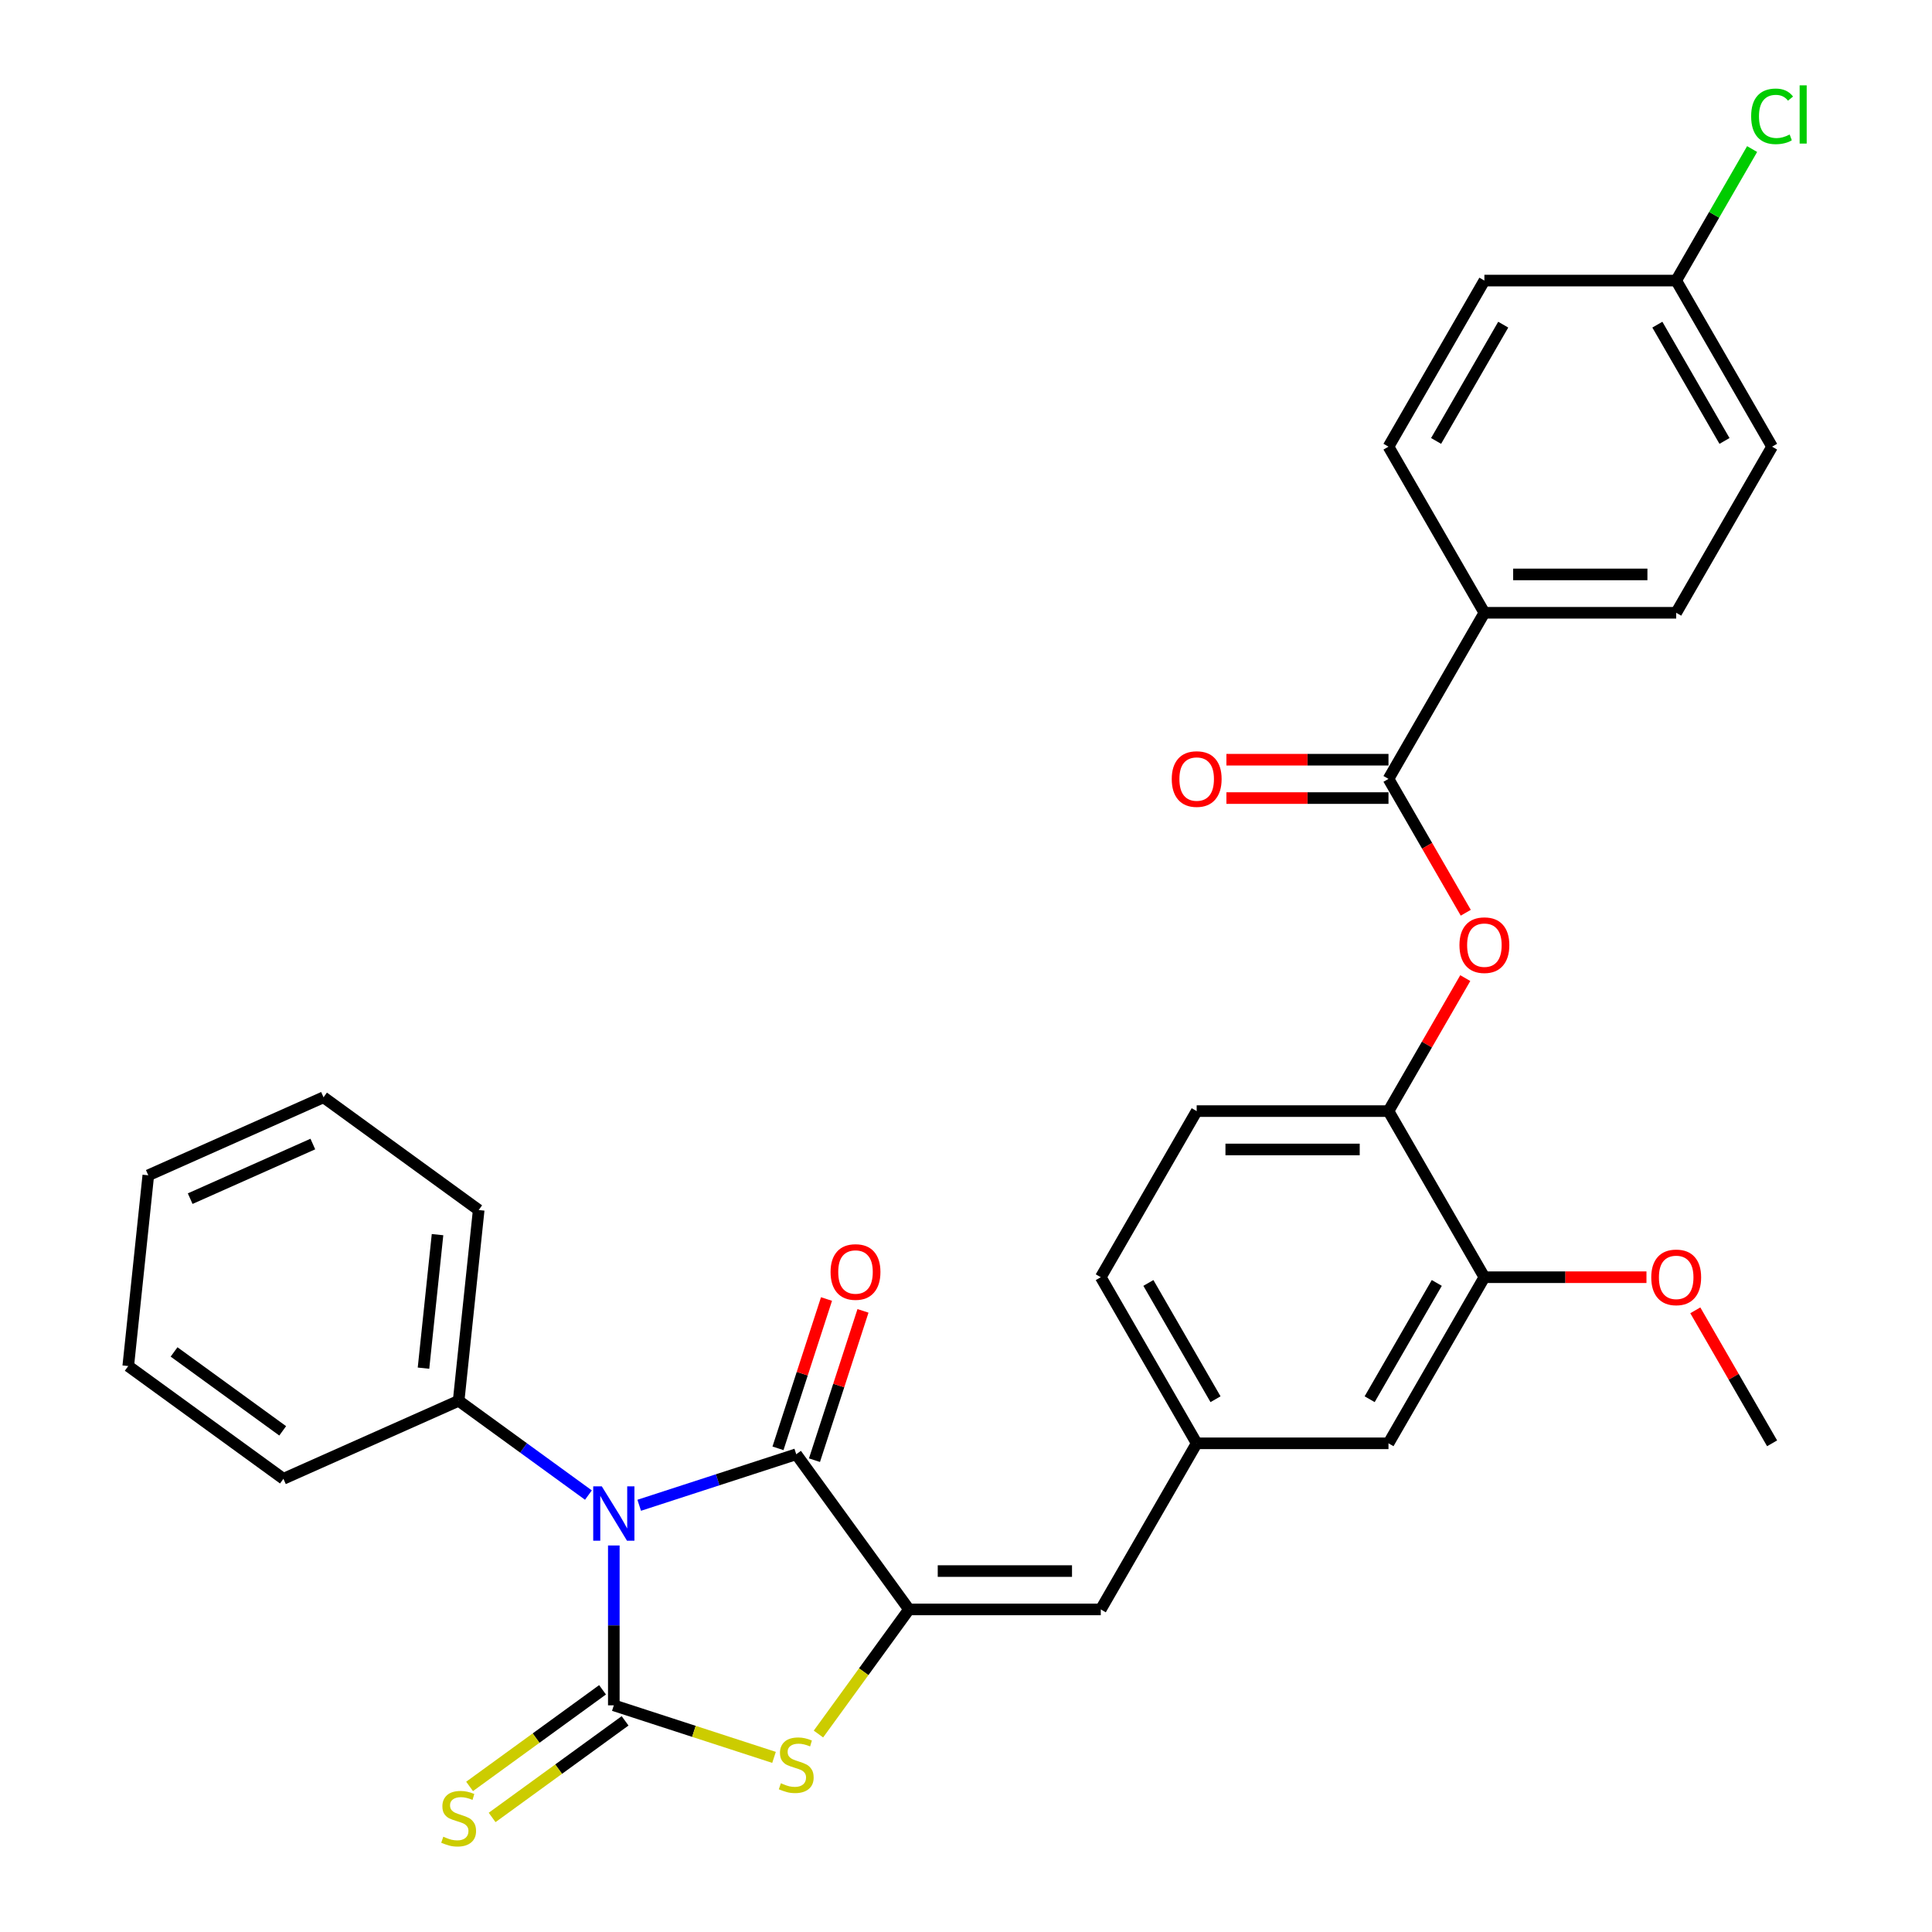 <?xml version='1.0' encoding='iso-8859-1'?>
<svg version='1.1' baseProfile='full'
              xmlns='http://www.w3.org/2000/svg'
                      xmlns:rdkit='http://www.rdkit.org/xml'
                      xmlns:xlink='http://www.w3.org/1999/xlink'
                  xml:space='preserve'
width='1000px' height='1000px' viewBox='0 0 1000 1000'>
<!-- END OF HEADER -->
<rect style='opacity:1.0;fill:#FFFFFF;stroke:none' width='1000' height='1000' x='0' y='0'> </rect>
<path class='bond-0' d='M 317.71,799.938 L 317.71,841.307' style='fill:none;fill-rule:evenodd;stroke:#0000FF;stroke-width:6px;stroke-linecap:butt;stroke-linejoin:miter;stroke-opacity:1' />
<path class='bond-0' d='M 317.71,841.307 L 317.71,882.676' style='fill:none;fill-rule:evenodd;stroke:#000000;stroke-width:6px;stroke-linecap:butt;stroke-linejoin:miter;stroke-opacity:1' />
<path class='bond-1' d='M 330.855,779.127 L 371.492,765.923' style='fill:none;fill-rule:evenodd;stroke:#0000FF;stroke-width:6px;stroke-linecap:butt;stroke-linejoin:miter;stroke-opacity:1' />
<path class='bond-1' d='M 371.492,765.923 L 412.129,752.72' style='fill:none;fill-rule:evenodd;stroke:#000000;stroke-width:6px;stroke-linecap:butt;stroke-linejoin:miter;stroke-opacity:1' />
<path class='bond-9' d='M 304.566,773.848 L 270.979,749.446' style='fill:none;fill-rule:evenodd;stroke:#0000FF;stroke-width:6px;stroke-linecap:butt;stroke-linejoin:miter;stroke-opacity:1' />
<path class='bond-9' d='M 270.979,749.446 L 237.393,725.044' style='fill:none;fill-rule:evenodd;stroke:#000000;stroke-width:6px;stroke-linecap:butt;stroke-linejoin:miter;stroke-opacity:1' />
<path class='bond-3' d='M 317.71,882.676 L 359.172,896.148' style='fill:none;fill-rule:evenodd;stroke:#000000;stroke-width:6px;stroke-linecap:butt;stroke-linejoin:miter;stroke-opacity:1' />
<path class='bond-3' d='M 359.172,896.148 L 400.633,909.619' style='fill:none;fill-rule:evenodd;stroke:#CCCC00;stroke-width:6px;stroke-linecap:butt;stroke-linejoin:miter;stroke-opacity:1' />
<path class='bond-7' d='M 311.875,874.644 L 277.464,899.645' style='fill:none;fill-rule:evenodd;stroke:#000000;stroke-width:6px;stroke-linecap:butt;stroke-linejoin:miter;stroke-opacity:1' />
<path class='bond-7' d='M 277.464,899.645 L 243.054,924.646' style='fill:none;fill-rule:evenodd;stroke:#CCCC00;stroke-width:6px;stroke-linecap:butt;stroke-linejoin:miter;stroke-opacity:1' />
<path class='bond-7' d='M 323.546,890.708 L 289.135,915.708' style='fill:none;fill-rule:evenodd;stroke:#000000;stroke-width:6px;stroke-linecap:butt;stroke-linejoin:miter;stroke-opacity:1' />
<path class='bond-7' d='M 289.135,915.708 L 254.725,940.709' style='fill:none;fill-rule:evenodd;stroke:#CCCC00;stroke-width:6px;stroke-linecap:butt;stroke-linejoin:miter;stroke-opacity:1' />
<path class='bond-2' d='M 412.129,752.72 L 470.483,833.037' style='fill:none;fill-rule:evenodd;stroke:#000000;stroke-width:6px;stroke-linecap:butt;stroke-linejoin:miter;stroke-opacity:1' />
<path class='bond-12' d='M 421.571,755.787 L 434.127,717.146' style='fill:none;fill-rule:evenodd;stroke:#000000;stroke-width:6px;stroke-linecap:butt;stroke-linejoin:miter;stroke-opacity:1' />
<path class='bond-12' d='M 434.127,717.146 L 446.682,678.504' style='fill:none;fill-rule:evenodd;stroke:#FF0000;stroke-width:6px;stroke-linecap:butt;stroke-linejoin:miter;stroke-opacity:1' />
<path class='bond-12' d='M 402.687,749.652 L 415.243,711.01' style='fill:none;fill-rule:evenodd;stroke:#000000;stroke-width:6px;stroke-linecap:butt;stroke-linejoin:miter;stroke-opacity:1' />
<path class='bond-12' d='M 415.243,711.01 L 427.798,672.368' style='fill:none;fill-rule:evenodd;stroke:#FF0000;stroke-width:6px;stroke-linecap:butt;stroke-linejoin:miter;stroke-opacity:1' />
<path class='bond-5' d='M 470.483,833.037 L 569.761,833.037' style='fill:none;fill-rule:evenodd;stroke:#000000;stroke-width:6px;stroke-linecap:butt;stroke-linejoin:miter;stroke-opacity:1' />
<path class='bond-5' d='M 485.375,813.181 L 554.87,813.181' style='fill:none;fill-rule:evenodd;stroke:#000000;stroke-width:6px;stroke-linecap:butt;stroke-linejoin:miter;stroke-opacity:1' />
<path class='bond-31' d='M 470.483,833.037 L 447.054,865.284' style='fill:none;fill-rule:evenodd;stroke:#000000;stroke-width:6px;stroke-linecap:butt;stroke-linejoin:miter;stroke-opacity:1' />
<path class='bond-31' d='M 447.054,865.284 L 423.626,897.531' style='fill:none;fill-rule:evenodd;stroke:#CCCC00;stroke-width:6px;stroke-linecap:butt;stroke-linejoin:miter;stroke-opacity:1' />
<path class='bond-4' d='M 718.678,403.151 L 738.677,437.79' style='fill:none;fill-rule:evenodd;stroke:#000000;stroke-width:6px;stroke-linecap:butt;stroke-linejoin:miter;stroke-opacity:1' />
<path class='bond-4' d='M 738.677,437.79 L 758.676,472.43' style='fill:none;fill-rule:evenodd;stroke:#FF0000;stroke-width:6px;stroke-linecap:butt;stroke-linejoin:miter;stroke-opacity:1' />
<path class='bond-11' d='M 718.678,403.151 L 768.317,317.174' style='fill:none;fill-rule:evenodd;stroke:#000000;stroke-width:6px;stroke-linecap:butt;stroke-linejoin:miter;stroke-opacity:1' />
<path class='bond-15' d='M 718.678,393.223 L 676.733,393.223' style='fill:none;fill-rule:evenodd;stroke:#000000;stroke-width:6px;stroke-linecap:butt;stroke-linejoin:miter;stroke-opacity:1' />
<path class='bond-15' d='M 676.733,393.223 L 634.788,393.223' style='fill:none;fill-rule:evenodd;stroke:#FF0000;stroke-width:6px;stroke-linecap:butt;stroke-linejoin:miter;stroke-opacity:1' />
<path class='bond-15' d='M 718.678,413.079 L 676.733,413.079' style='fill:none;fill-rule:evenodd;stroke:#000000;stroke-width:6px;stroke-linecap:butt;stroke-linejoin:miter;stroke-opacity:1' />
<path class='bond-15' d='M 676.733,413.079 L 634.788,413.079' style='fill:none;fill-rule:evenodd;stroke:#FF0000;stroke-width:6px;stroke-linecap:butt;stroke-linejoin:miter;stroke-opacity:1' />
<path class='bond-13' d='M 569.761,833.037 L 619.4,747.06' style='fill:none;fill-rule:evenodd;stroke:#000000;stroke-width:6px;stroke-linecap:butt;stroke-linejoin:miter;stroke-opacity:1' />
<path class='bond-6' d='M 758.424,506.264 L 738.551,540.685' style='fill:none;fill-rule:evenodd;stroke:#FF0000;stroke-width:6px;stroke-linecap:butt;stroke-linejoin:miter;stroke-opacity:1' />
<path class='bond-6' d='M 738.551,540.685 L 718.678,575.105' style='fill:none;fill-rule:evenodd;stroke:#000000;stroke-width:6px;stroke-linecap:butt;stroke-linejoin:miter;stroke-opacity:1' />
<path class='bond-8' d='M 718.678,575.105 L 619.4,575.105' style='fill:none;fill-rule:evenodd;stroke:#000000;stroke-width:6px;stroke-linecap:butt;stroke-linejoin:miter;stroke-opacity:1' />
<path class='bond-8' d='M 703.786,594.961 L 634.292,594.961' style='fill:none;fill-rule:evenodd;stroke:#000000;stroke-width:6px;stroke-linecap:butt;stroke-linejoin:miter;stroke-opacity:1' />
<path class='bond-33' d='M 718.678,575.105 L 768.317,661.083' style='fill:none;fill-rule:evenodd;stroke:#000000;stroke-width:6px;stroke-linecap:butt;stroke-linejoin:miter;stroke-opacity:1' />
<path class='bond-25' d='M 237.393,725.044 L 247.77,626.31' style='fill:none;fill-rule:evenodd;stroke:#000000;stroke-width:6px;stroke-linecap:butt;stroke-linejoin:miter;stroke-opacity:1' />
<path class='bond-25' d='M 219.203,708.158 L 226.467,639.045' style='fill:none;fill-rule:evenodd;stroke:#000000;stroke-width:6px;stroke-linecap:butt;stroke-linejoin:miter;stroke-opacity:1' />
<path class='bond-26' d='M 237.393,725.044 L 146.698,765.424' style='fill:none;fill-rule:evenodd;stroke:#000000;stroke-width:6px;stroke-linecap:butt;stroke-linejoin:miter;stroke-opacity:1' />
<path class='bond-10' d='M 768.317,661.083 L 718.678,747.06' style='fill:none;fill-rule:evenodd;stroke:#000000;stroke-width:6px;stroke-linecap:butt;stroke-linejoin:miter;stroke-opacity:1' />
<path class='bond-10' d='M 743.676,664.051 L 708.928,724.235' style='fill:none;fill-rule:evenodd;stroke:#000000;stroke-width:6px;stroke-linecap:butt;stroke-linejoin:miter;stroke-opacity:1' />
<path class='bond-21' d='M 768.317,661.083 L 810.262,661.083' style='fill:none;fill-rule:evenodd;stroke:#000000;stroke-width:6px;stroke-linecap:butt;stroke-linejoin:miter;stroke-opacity:1' />
<path class='bond-21' d='M 810.262,661.083 L 852.207,661.083' style='fill:none;fill-rule:evenodd;stroke:#FF0000;stroke-width:6px;stroke-linecap:butt;stroke-linejoin:miter;stroke-opacity:1' />
<path class='bond-17' d='M 768.317,317.174 L 867.595,317.174' style='fill:none;fill-rule:evenodd;stroke:#000000;stroke-width:6px;stroke-linecap:butt;stroke-linejoin:miter;stroke-opacity:1' />
<path class='bond-17' d='M 783.209,297.318 L 852.703,297.318' style='fill:none;fill-rule:evenodd;stroke:#000000;stroke-width:6px;stroke-linecap:butt;stroke-linejoin:miter;stroke-opacity:1' />
<path class='bond-18' d='M 768.317,317.174 L 718.678,231.197' style='fill:none;fill-rule:evenodd;stroke:#000000;stroke-width:6px;stroke-linecap:butt;stroke-linejoin:miter;stroke-opacity:1' />
<path class='bond-14' d='M 619.4,747.06 L 718.678,747.06' style='fill:none;fill-rule:evenodd;stroke:#000000;stroke-width:6px;stroke-linecap:butt;stroke-linejoin:miter;stroke-opacity:1' />
<path class='bond-19' d='M 619.4,747.06 L 569.761,661.083' style='fill:none;fill-rule:evenodd;stroke:#000000;stroke-width:6px;stroke-linecap:butt;stroke-linejoin:miter;stroke-opacity:1' />
<path class='bond-19' d='M 629.15,724.235 L 594.403,664.051' style='fill:none;fill-rule:evenodd;stroke:#000000;stroke-width:6px;stroke-linecap:butt;stroke-linejoin:miter;stroke-opacity:1' />
<path class='bond-16' d='M 619.4,575.105 L 569.761,661.083' style='fill:none;fill-rule:evenodd;stroke:#000000;stroke-width:6px;stroke-linecap:butt;stroke-linejoin:miter;stroke-opacity:1' />
<path class='bond-22' d='M 867.595,317.174 L 917.234,231.197' style='fill:none;fill-rule:evenodd;stroke:#000000;stroke-width:6px;stroke-linecap:butt;stroke-linejoin:miter;stroke-opacity:1' />
<path class='bond-23' d='M 718.678,231.197 L 768.317,145.22' style='fill:none;fill-rule:evenodd;stroke:#000000;stroke-width:6px;stroke-linecap:butt;stroke-linejoin:miter;stroke-opacity:1' />
<path class='bond-23' d='M 743.319,228.228 L 778.067,168.044' style='fill:none;fill-rule:evenodd;stroke:#000000;stroke-width:6px;stroke-linecap:butt;stroke-linejoin:miter;stroke-opacity:1' />
<path class='bond-20' d='M 867.595,145.22 L 768.317,145.22' style='fill:none;fill-rule:evenodd;stroke:#000000;stroke-width:6px;stroke-linecap:butt;stroke-linejoin:miter;stroke-opacity:1' />
<path class='bond-24' d='M 867.595,145.22 L 887.244,111.186' style='fill:none;fill-rule:evenodd;stroke:#000000;stroke-width:6px;stroke-linecap:butt;stroke-linejoin:miter;stroke-opacity:1' />
<path class='bond-24' d='M 887.244,111.186 L 906.894,77.152' style='fill:none;fill-rule:evenodd;stroke:#00CC00;stroke-width:6px;stroke-linecap:butt;stroke-linejoin:miter;stroke-opacity:1' />
<path class='bond-34' d='M 867.595,145.22 L 917.234,231.197' style='fill:none;fill-rule:evenodd;stroke:#000000;stroke-width:6px;stroke-linecap:butt;stroke-linejoin:miter;stroke-opacity:1' />
<path class='bond-34' d='M 857.845,168.044 L 892.593,228.228' style='fill:none;fill-rule:evenodd;stroke:#000000;stroke-width:6px;stroke-linecap:butt;stroke-linejoin:miter;stroke-opacity:1' />
<path class='bond-27' d='M 877.488,678.218 L 897.361,712.639' style='fill:none;fill-rule:evenodd;stroke:#FF0000;stroke-width:6px;stroke-linecap:butt;stroke-linejoin:miter;stroke-opacity:1' />
<path class='bond-27' d='M 897.361,712.639 L 917.234,747.06' style='fill:none;fill-rule:evenodd;stroke:#000000;stroke-width:6px;stroke-linecap:butt;stroke-linejoin:miter;stroke-opacity:1' />
<path class='bond-28' d='M 247.77,626.31 L 167.453,567.956' style='fill:none;fill-rule:evenodd;stroke:#000000;stroke-width:6px;stroke-linecap:butt;stroke-linejoin:miter;stroke-opacity:1' />
<path class='bond-29' d='M 146.698,765.424 L 66.38,707.07' style='fill:none;fill-rule:evenodd;stroke:#000000;stroke-width:6px;stroke-linecap:butt;stroke-linejoin:miter;stroke-opacity:1' />
<path class='bond-29' d='M 146.321,740.607 L 90.099,699.759' style='fill:none;fill-rule:evenodd;stroke:#000000;stroke-width:6px;stroke-linecap:butt;stroke-linejoin:miter;stroke-opacity:1' />
<path class='bond-32' d='M 167.453,567.956 L 76.758,608.336' style='fill:none;fill-rule:evenodd;stroke:#000000;stroke-width:6px;stroke-linecap:butt;stroke-linejoin:miter;stroke-opacity:1' />
<path class='bond-32' d='M 161.925,592.152 L 98.438,620.418' style='fill:none;fill-rule:evenodd;stroke:#000000;stroke-width:6px;stroke-linecap:butt;stroke-linejoin:miter;stroke-opacity:1' />
<path class='bond-30' d='M 66.38,707.07 L 76.758,608.336' style='fill:none;fill-rule:evenodd;stroke:#000000;stroke-width:6px;stroke-linecap:butt;stroke-linejoin:miter;stroke-opacity:1' />
<path  class='atom-0' d='M 311.496 769.34
L 320.709 784.232
Q 321.622 785.701, 323.091 788.362
Q 324.561 791.023, 324.64 791.181
L 324.64 769.34
L 328.373 769.34
L 328.373 797.456
L 324.521 797.456
L 314.633 781.174
Q 313.481 779.268, 312.25 777.084
Q 311.059 774.9, 310.701 774.225
L 310.701 797.456
L 307.048 797.456
L 307.048 769.34
L 311.496 769.34
' fill='#0000FF'/>
<path  class='atom-4' d='M 404.187 923.004
Q 404.505 923.123, 405.815 923.679
Q 407.126 924.235, 408.555 924.593
Q 410.025 924.91, 411.454 924.91
Q 414.115 924.91, 415.664 923.64
Q 417.212 922.329, 417.212 920.066
Q 417.212 918.517, 416.418 917.564
Q 415.664 916.611, 414.472 916.095
Q 413.281 915.578, 411.295 914.983
Q 408.794 914.228, 407.285 913.513
Q 405.815 912.799, 404.743 911.29
Q 403.711 909.781, 403.711 907.239
Q 403.711 903.705, 406.093 901.521
Q 408.516 899.336, 413.281 899.336
Q 416.537 899.336, 420.23 900.885
L 419.317 903.943
Q 415.942 902.553, 413.4 902.553
Q 410.66 902.553, 409.151 903.705
Q 407.642 904.817, 407.682 906.762
Q 407.682 908.271, 408.436 909.185
Q 409.23 910.098, 410.342 910.614
Q 411.494 911.131, 413.4 911.726
Q 415.942 912.521, 417.451 913.315
Q 418.96 914.109, 420.032 915.737
Q 421.144 917.326, 421.144 920.066
Q 421.144 923.957, 418.523 926.062
Q 415.942 928.127, 411.613 928.127
Q 409.111 928.127, 407.205 927.571
Q 405.339 927.055, 403.115 926.142
L 404.187 923.004
' fill='#CCCC00'/>
<path  class='atom-7' d='M 755.411 489.208
Q 755.411 482.457, 758.747 478.684
Q 762.082 474.912, 768.317 474.912
Q 774.552 474.912, 777.887 478.684
Q 781.223 482.457, 781.223 489.208
Q 781.223 496.038, 777.848 499.93
Q 774.472 503.782, 768.317 503.782
Q 762.122 503.782, 758.747 499.93
Q 755.411 496.078, 755.411 489.208
M 768.317 500.605
Q 772.606 500.605, 774.909 497.746
Q 777.252 494.847, 777.252 489.208
Q 777.252 483.688, 774.909 480.908
Q 772.606 478.089, 768.317 478.089
Q 764.028 478.089, 761.685 480.868
Q 759.382 483.648, 759.382 489.208
Q 759.382 494.886, 761.685 497.746
Q 764.028 500.605, 768.317 500.605
' fill='#FF0000'/>
<path  class='atom-8' d='M 229.451 950.68
Q 229.768 950.799, 231.079 951.355
Q 232.389 951.911, 233.819 952.268
Q 235.288 952.586, 236.718 952.586
Q 239.378 952.586, 240.927 951.315
Q 242.476 950.005, 242.476 947.741
Q 242.476 946.192, 241.682 945.239
Q 240.927 944.286, 239.736 943.77
Q 238.545 943.254, 236.559 942.658
Q 234.057 941.904, 232.548 941.189
Q 231.079 940.474, 230.007 938.965
Q 228.974 937.456, 228.974 934.915
Q 228.974 931.38, 231.357 929.196
Q 233.779 927.012, 238.545 927.012
Q 241.801 927.012, 245.494 928.561
L 244.581 931.618
Q 241.205 930.229, 238.664 930.229
Q 235.924 930.229, 234.415 931.38
Q 232.906 932.492, 232.945 934.438
Q 232.945 935.947, 233.7 936.86
Q 234.494 937.774, 235.606 938.29
Q 236.758 938.806, 238.664 939.402
Q 241.205 940.196, 242.714 940.99
Q 244.223 941.785, 245.295 943.413
Q 246.407 945.001, 246.407 947.741
Q 246.407 951.633, 243.786 953.738
Q 241.205 955.803, 236.877 955.803
Q 234.375 955.803, 232.469 955.247
Q 230.602 954.73, 228.378 953.817
L 229.451 950.68
' fill='#CCCC00'/>
<path  class='atom-13' d='M 429.902 658.38
Q 429.902 651.629, 433.237 647.857
Q 436.573 644.084, 442.808 644.084
Q 449.042 644.084, 452.378 647.857
Q 455.714 651.629, 455.714 658.38
Q 455.714 665.21, 452.339 669.102
Q 448.963 672.954, 442.808 672.954
Q 436.613 672.954, 433.237 669.102
Q 429.902 665.25, 429.902 658.38
M 442.808 669.777
Q 447.097 669.777, 449.4 666.918
Q 451.743 664.019, 451.743 658.38
Q 451.743 652.86, 449.4 650.08
Q 447.097 647.261, 442.808 647.261
Q 438.519 647.261, 436.176 650.041
Q 433.873 652.82, 433.873 658.38
Q 433.873 664.059, 436.176 666.918
Q 438.519 669.777, 442.808 669.777
' fill='#FF0000'/>
<path  class='atom-16' d='M 606.494 403.231
Q 606.494 396.48, 609.83 392.707
Q 613.166 388.935, 619.4 388.935
Q 625.635 388.935, 628.971 392.707
Q 632.306 396.48, 632.306 403.231
Q 632.306 410.061, 628.931 413.953
Q 625.555 417.805, 619.4 417.805
Q 613.205 417.805, 609.83 413.953
Q 606.494 410.101, 606.494 403.231
M 619.4 414.628
Q 623.689 414.628, 625.992 411.768
Q 628.335 408.87, 628.335 403.231
Q 628.335 397.711, 625.992 394.931
Q 623.689 392.111, 619.4 392.111
Q 615.111 392.111, 612.768 394.891
Q 610.465 397.671, 610.465 403.231
Q 610.465 408.909, 612.768 411.768
Q 615.111 414.628, 619.4 414.628
' fill='#FF0000'/>
<path  class='atom-22' d='M 854.689 661.162
Q 854.689 654.411, 858.025 650.639
Q 861.36 646.866, 867.595 646.866
Q 873.83 646.866, 877.165 650.639
Q 880.501 654.411, 880.501 661.162
Q 880.501 667.992, 877.126 671.884
Q 873.75 675.736, 867.595 675.736
Q 861.4 675.736, 858.025 671.884
Q 854.689 668.032, 854.689 661.162
M 867.595 672.559
Q 871.884 672.559, 874.187 669.7
Q 876.53 666.801, 876.53 661.162
Q 876.53 655.642, 874.187 652.862
Q 871.884 650.043, 867.595 650.043
Q 863.306 650.043, 860.963 652.823
Q 858.66 655.603, 858.66 661.162
Q 858.66 666.841, 860.963 669.7
Q 863.306 672.559, 867.595 672.559
' fill='#FF0000'/>
<path  class='atom-25' d='M 906.393 60.215
Q 906.393 53.226, 909.649 49.573
Q 912.945 45.88, 919.18 45.88
Q 924.978 45.88, 928.075 49.97
L 925.454 52.114
Q 923.191 49.136, 919.18 49.136
Q 914.931 49.136, 912.667 51.995
Q 910.443 54.815, 910.443 60.215
Q 910.443 65.775, 912.746 68.634
Q 915.089 71.493, 919.617 71.493
Q 922.714 71.493, 926.328 69.627
L 927.44 72.605
Q 925.97 73.558, 923.746 74.114
Q 921.523 74.67, 919.061 74.67
Q 912.945 74.67, 909.649 70.937
Q 906.393 67.204, 906.393 60.215
' fill='#00CC00'/>
<path  class='atom-25' d='M 931.49 44.172
L 935.144 44.172
L 935.144 74.313
L 931.49 74.313
L 931.49 44.172
' fill='#00CC00'/>
</svg>
